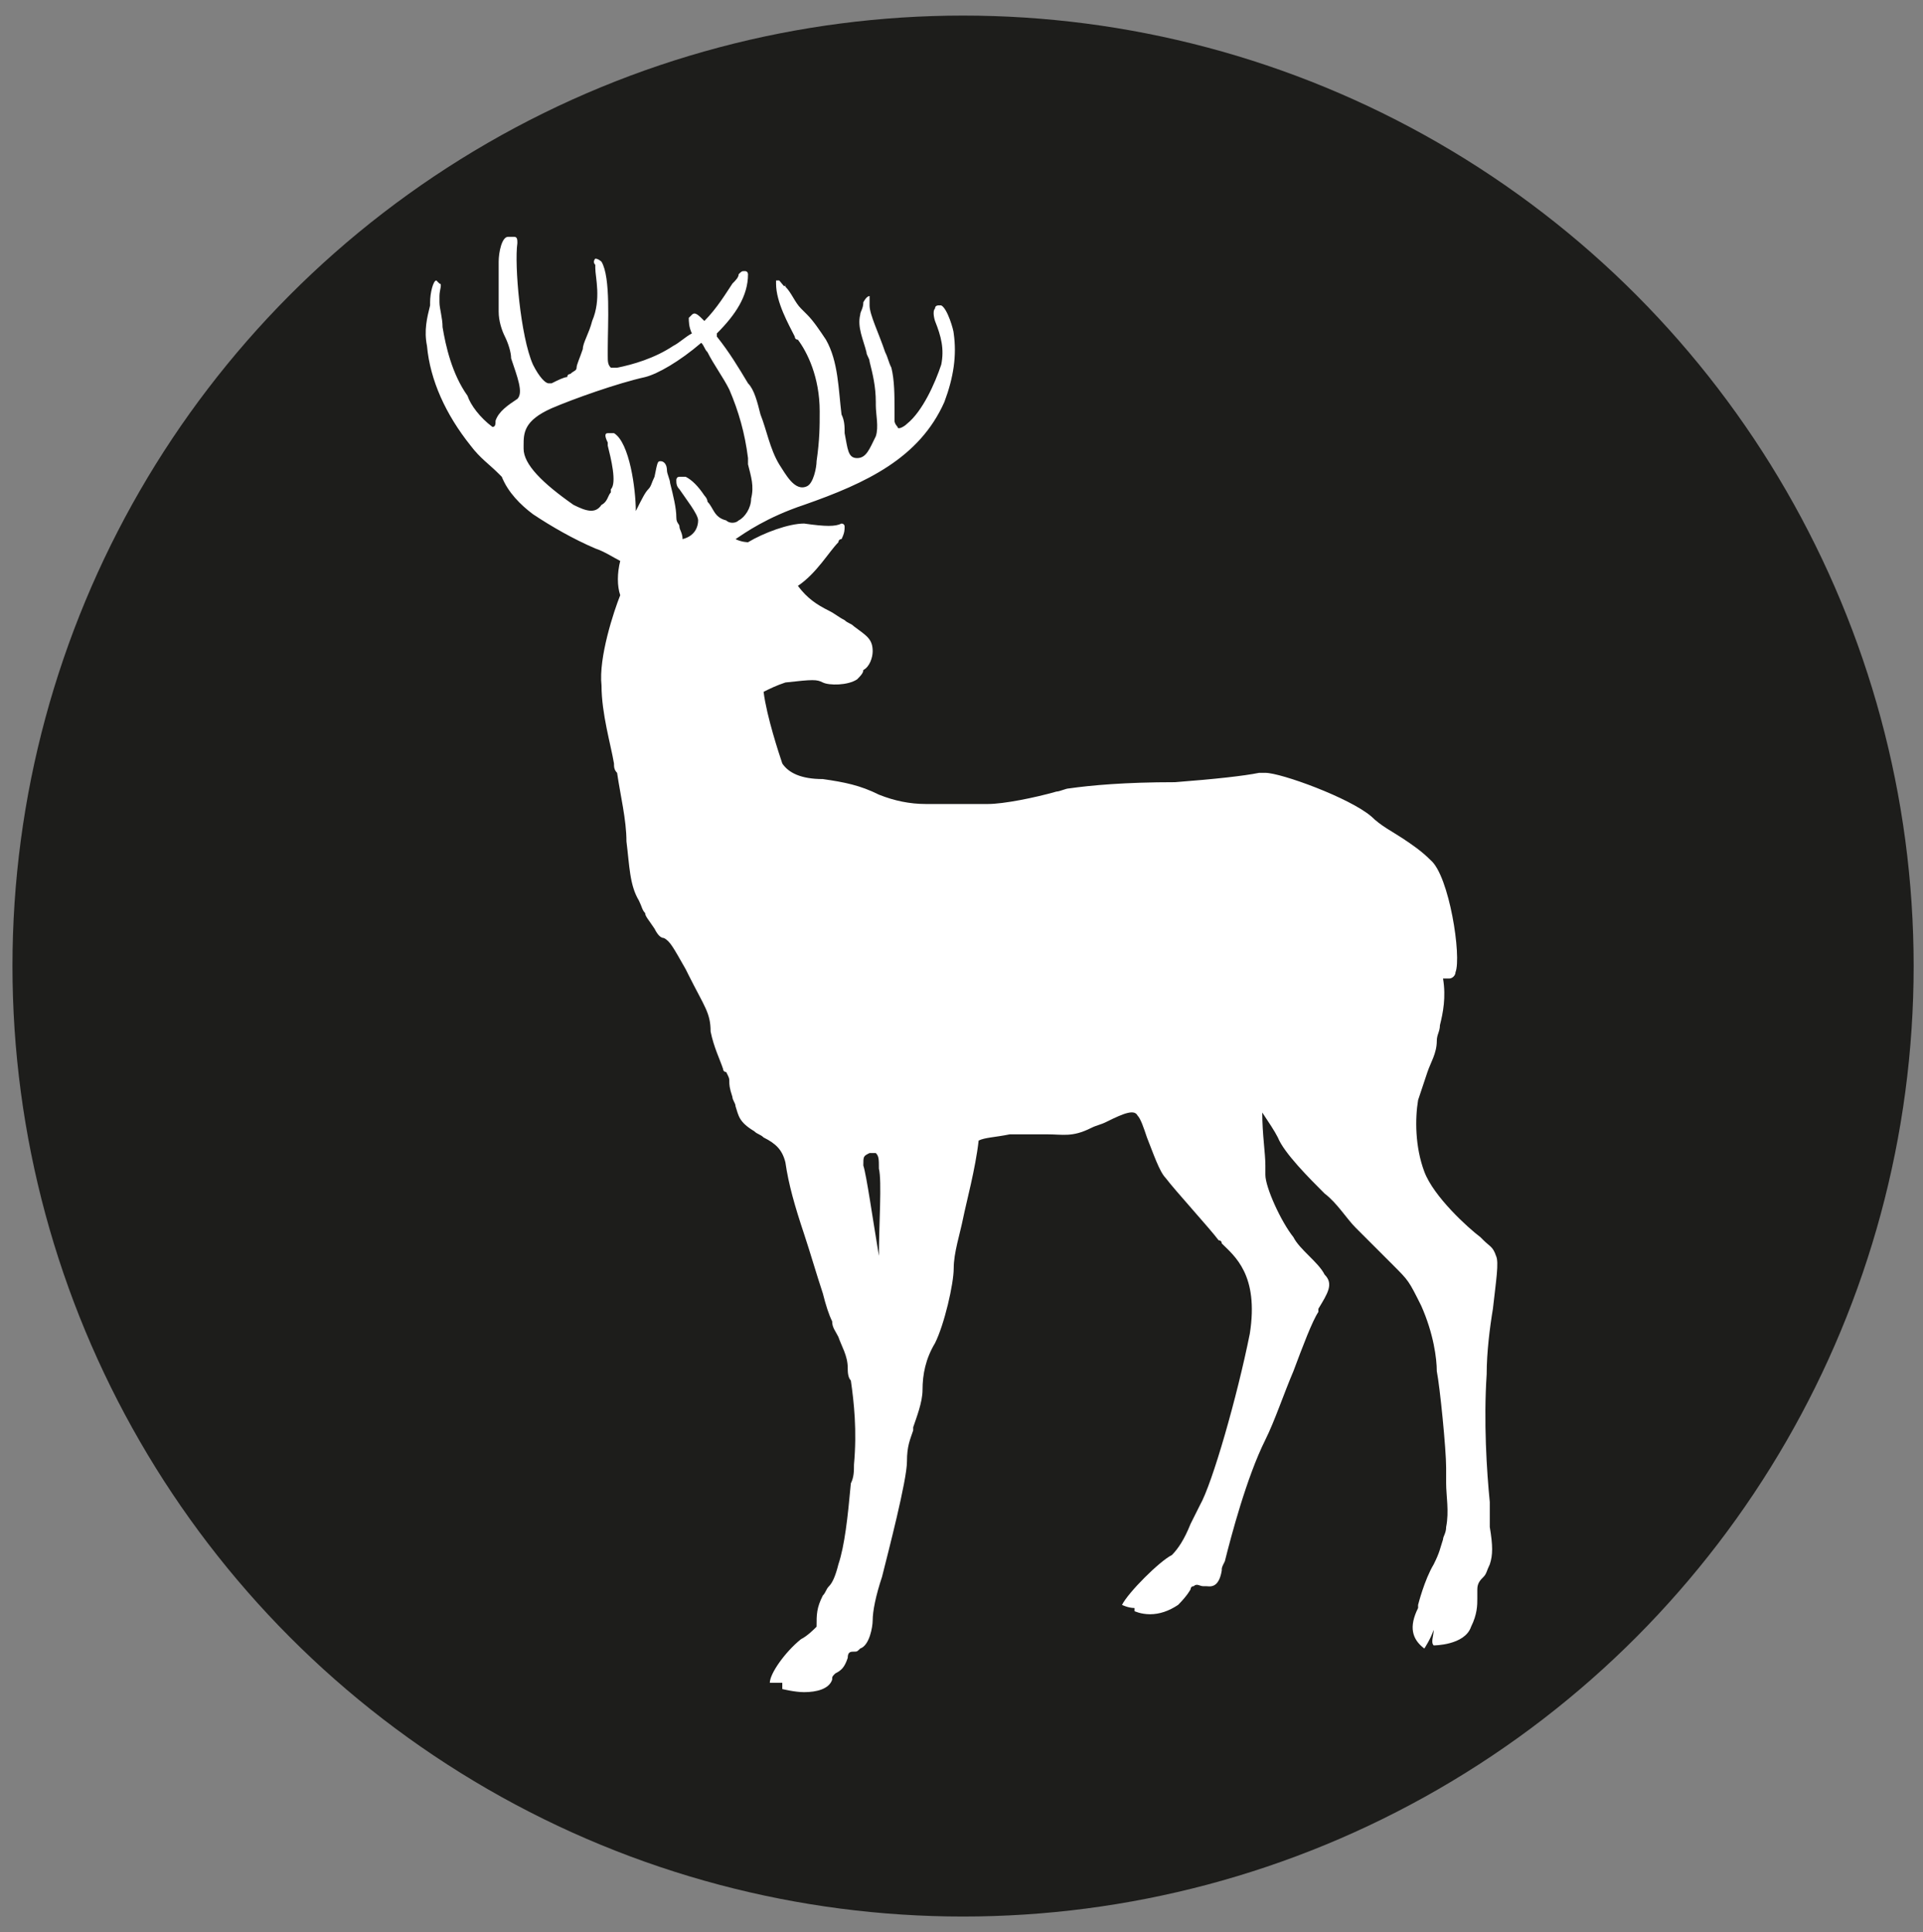 <?xml version="1.0" encoding="UTF-8"?> <!-- Generator: Adobe Illustrator 25.0.0, SVG Export Plug-In . SVG Version: 6.00 Build 0) --> <svg xmlns="http://www.w3.org/2000/svg" xmlns:xlink="http://www.w3.org/1999/xlink" version="1.1" id="Livello_1" x="0px" y="0px" viewBox="0 0 61.7 62" style="enable-background:new 0 0 61.7 62;" xml:space="preserve"><rect x="0" y="0" width="61.7" height="62" fill="#808080" stroke="none"/> <style type="text/css"> .st0{fill:#1D1D1B;} .st1{fill:#FFFFFF;} </style> <g id="Livello_1_2_"> <g id="Livello_1_1_"> <circle class="st0" cx="30.9" cy="31" r="30.5"></circle> </g> </g> <path class="st1" d="M13.7,11.1c0.1,1.1,0.6,2.2,1.4,3.2c0.3,0.4,0.6,0.6,0.9,0.9c0,0,0.1,0.1,0.1,0.1c0.2,0.5,0.6,0.9,1,1.2 c0.6,0.4,1.3,0.8,2,1.1c0.3,0.1,0.6,0.3,0.8,0.4c-0.1,0.4-0.1,0.8,0,1.1c-0.2,0.5-0.7,2-0.6,2.9c0,0.9,0.3,1.9,0.4,2.5 c0,0.1,0,0.2,0.1,0.3c0.1,0.7,0.3,1.5,0.3,2.2c0.1,0.8,0.1,1.4,0.4,1.9c0.1,0.2,0.1,0.3,0.2,0.4c0,0.1,0.1,0.2,0.3,0.5 c0.1,0.2,0.2,0.3,0.3,0.3c0.2,0.1,0.3,0.3,0.7,1l0.1,0.2c0.5,1,0.7,1.2,0.7,1.8c0.1,0.5,0.3,0.9,0.4,1.2c0,0,0,0.1,0.1,0.1 c0.1,0.2,0.1,0.2,0.1,0.3c0,0.1,0,0.2,0.1,0.5c0,0.1,0.1,0.2,0.1,0.3c0.1,0.3,0.1,0.5,0.6,0.8c0.1,0.1,0.2,0.1,0.3,0.2 c0.4,0.2,0.6,0.4,0.7,0.8c0.1,0.7,0.3,1.4,0.6,2.3c0.2,0.6,0.4,1.3,0.6,1.9c0.1,0.4,0.2,0.7,0.3,0.9c0,0.2,0.1,0.3,0.2,0.5 c0.1,0.3,0.3,0.6,0.3,1c0,0.1,0,0.3,0.1,0.4c0.1,0.7,0.2,1.6,0.1,2.7c0,0.2,0,0.4-0.1,0.6c-0.1,1.1-0.2,2-0.4,2.6 c-0.1,0.4-0.2,0.6-0.3,0.7c-0.1,0.1-0.1,0.2-0.2,0.3c-0.2,0.4-0.2,0.6-0.2,1c-0.1,0.1-0.3,0.3-0.5,0.4c-0.5,0.4-1,1.1-1,1.4 c0,0,0,0,0,0c0,0,0.1,0,0.3,0c0,0,0.1,0,0.1,0c0,0.1,0,0.1,0,0.2c0,0,0,0,0,0c0,0,0.4,0.1,0.7,0.1c0.4,0,0.8-0.1,0.9-0.4 c0-0.1,0-0.1,0.1-0.2c0.2-0.1,0.3-0.2,0.4-0.5c0-0.2,0.1-0.2,0.2-0.2c0.1,0,0.1,0,0.2-0.1c0.3-0.1,0.4-0.7,0.4-0.9 c0-0.3,0.1-0.8,0.3-1.4c0.2-0.8,0.8-3.1,0.8-3.7c0-0.5,0.1-0.7,0.2-1l0-0.1c0.1-0.3,0.3-0.8,0.3-1.2c0-0.5,0.1-1,0.4-1.5 c0.3-0.6,0.6-1.9,0.6-2.4c0-0.5,0.2-1.1,0.3-1.6c0.1-0.5,0.4-1.6,0.5-2.5c0.2-0.1,0.5-0.1,1-0.2c0.6,0,0.9,0,1.2,0 c0.5,0,0.8,0.1,1.4-0.2c0.2-0.1,0.3-0.1,0.5-0.2c0.6-0.3,0.9-0.4,1-0.2c0.1,0.1,0.2,0.4,0.3,0.7c0.2,0.5,0.4,1.1,0.6,1.3 c0.3,0.4,1.4,1.6,1.7,2c0,0,0.1,0,0.1,0.1c0.4,0.4,1.2,1,0.9,2.9c-0.4,2-1.2,4.8-1.6,5.5c-0.1,0.2-0.2,0.4-0.3,0.6 c-0.2,0.5-0.4,0.8-0.6,1c-0.4,0.2-1.4,1.2-1.6,1.6c0,0,0,0,0,0c0,0,0.2,0.1,0.4,0.1c0,0,0,0,0,0c0,0,0,0.1,0,0.1c0,0,0,0,0,0 c0,0,0.2,0.1,0.5,0.1c0.3,0,0.6-0.1,0.9-0.3c0.3-0.3,0.4-0.5,0.4-0.5c0,0,0-0.1,0.1-0.1c0.1-0.1,0.2,0,0.3,0c0,0,0.1,0,0.1,0 c0,0,0,0,0,0c0.1,0,0.4,0.1,0.5-0.5c0-0.1,0-0.1,0.1-0.3c0.2-0.8,0.7-2.7,1.3-3.9c0.3-0.6,0.6-1.5,0.9-2.2c0.3-0.8,0.6-1.6,0.8-1.9 l0-0.1c0.3-0.5,0.5-0.8,0.2-1.1c-0.1-0.2-0.3-0.4-0.5-0.6c-0.2-0.2-0.4-0.4-0.5-0.6c-0.4-0.5-0.9-1.6-0.9-2c0-0.1,0-0.1,0-0.3 c0-0.4-0.1-1-0.1-1.7c0.2,0.3,0.4,0.6,0.5,0.8c0.2,0.5,1,1.3,1.5,1.8c0.4,0.3,0.7,0.8,1,1.1c0.1,0.1,0.1,0.1,0.2,0.2 c0.3,0.3,0.5,0.5,1,1c0.5,0.5,0.5,0.5,0.9,1.3c0.4,0.9,0.5,1.7,0.5,2.1c0.1,0.5,0.3,2.5,0.3,3.1c0,0.2,0,0.3,0,0.5 c0,0.4,0.1,0.9,0,1.4c0,0.2-0.1,0.3-0.1,0.4c-0.1,0.3-0.1,0.4-0.3,0.8c-0.3,0.5-0.5,1.3-0.5,1.3c0,0,0,0,0,0.1 c-0.3,0.6-0.2,1,0.2,1.3c0,0,0,0,0,0c0,0,0,0,0,0c0,0,0,0,0,0c0,0,0.2-0.3,0.3-0.6c0,0.2-0.1,0.4,0,0.5c0,0,0,0,0,0c0,0,1,0,1.2-0.6 c0.2-0.4,0.2-0.7,0.2-0.9c0-0.1,0-0.2,0-0.3c0-0.2,0.1-0.3,0.2-0.4c0.1-0.1,0.1-0.2,0.2-0.4c0.1-0.3,0.1-0.6,0-1.2 c0-0.1,0-0.2,0-0.3c0-0.1,0-0.3,0-0.5c-0.1-1-0.2-2.6-0.1-4.1c0-0.7,0.1-1.5,0.2-2.1c0.1-0.9,0.2-1.5,0.1-1.7 c-0.1-0.3-0.2-0.3-0.4-0.5c0,0-0.1-0.1-0.1-0.1c-0.4-0.3-1.5-1.3-1.8-2.1c-0.3-0.8-0.3-1.7-0.2-2.3c0.1-0.3,0.2-0.6,0.3-0.9 c0.1-0.3,0.3-0.6,0.3-1c0-0.2,0.1-0.3,0.1-0.5c0.1-0.4,0.2-0.9,0.1-1.5c0,0,0.1,0,0.1,0c0,0,0.1,0,0.1,0c0.1,0,0.2-0.1,0.2-0.2 c0.2-0.5-0.2-3.1-0.8-3.6c-0.3-0.3-0.6-0.5-0.9-0.7c-0.3-0.2-0.7-0.4-1-0.7c-0.7-0.6-2.9-1.4-3.4-1.4c0,0-0.1,0-0.2,0 c-0.5,0.1-1.4,0.2-2.7,0.3c-1.6,0-2.7,0.1-3.4,0.2c-0.1,0-0.3,0.1-0.4,0.1c-0.7,0.2-1.7,0.4-2.2,0.4c-0.3,0-0.5,0-0.8,0 c-0.3,0-0.6,0-1,0c-0.1,0-0.1,0-0.2,0c-0.5,0-1-0.1-1.5-0.3c-0.6-0.3-1.1-0.4-1.8-0.5c-0.7,0-1.1-0.2-1.3-0.5 c-0.1-0.3-0.5-1.5-0.6-2.3c0.2-0.1,0.4-0.2,0.7-0.3c0.9-0.1,1-0.1,1.2,0c0.2,0.1,0.8,0.1,1.1-0.1c0.1-0.1,0.2-0.2,0.2-0.3 c0.2-0.1,0.3-0.4,0.3-0.6c0-0.4-0.2-0.5-0.6-0.8c-0.1-0.1-0.2-0.1-0.3-0.2c-0.2-0.1-0.3-0.2-0.5-0.3c-0.4-0.2-0.7-0.4-1-0.8 c0.6-0.4,1-1.1,1.3-1.4c0,0,0-0.1,0.1-0.1c0.1-0.2,0.1-0.3,0.1-0.4c0-0.1-0.1-0.1-0.1-0.1c0,0,0,0,0,0c-0.2,0.1-0.5,0.1-1.2,0 c-0.5,0-1.3,0.3-1.8,0.6c0,0-0.2,0-0.4-0.1c0.3-0.2,1-0.7,2.2-1.1c2-0.7,3.7-1.5,4.5-3.3c0.3-0.8,0.4-1.5,0.3-2.2 c0-0.1-0.2-0.8-0.4-0.9c0,0-0.1,0-0.1,0c0,0-0.1,0-0.1,0.1c-0.1,0.1,0,0.4,0,0.4c0.2,0.5,0.3,0.9,0.2,1.4c-0.2,0.6-0.6,1.5-1.1,1.9 l0,0c-0.1,0.1-0.3,0.2-0.3,0.1c0,0-0.1-0.1-0.1-0.2c0-0.1,0-0.3,0-0.4c0-0.4,0-0.9-0.1-1.3c-0.1-0.2-0.1-0.3-0.2-0.5 c-0.2-0.6-0.5-1.2-0.5-1.5l0,0c0-0.2,0-0.3,0-0.3c-0.1,0-0.2,0.2-0.2,0.2c0,0.2-0.1,0.3-0.1,0.4c-0.1,0.4,0.1,0.8,0.2,1.2 c0,0.1,0.1,0.2,0.1,0.3c0.1,0.4,0.2,0.8,0.2,1.3c0,0,0,0.1,0,0.1c0,0.3,0.1,0.7,0,1c-0.2,0.4-0.3,0.7-0.6,0.7c0,0,0,0,0,0 c-0.3,0-0.3-0.3-0.4-0.8c0-0.2,0-0.4-0.1-0.6c-0.1-0.8-0.1-1.7-0.5-2.4c-0.2-0.3-0.4-0.6-0.6-0.8c-0.1-0.1-0.1-0.1-0.2-0.2 c-0.2-0.2-0.3-0.5-0.5-0.7c0,0,0-0.1,0-0.1C25.2,9.3,25.1,9.1,25,9c0,0-0.1,0-0.1,0c0,0,0,0.1,0,0.1l0,0c0,0.6,0.4,1.3,0.6,1.7 c0,0,0,0.1,0.1,0.1c0.3,0.4,0.7,1.2,0.7,2.3c0,0.5,0,0.9-0.1,1.6c0,0.2-0.1,0.7-0.3,0.8c-0.4,0.2-0.7-0.4-0.9-0.7 c-0.3-0.5-0.4-1.1-0.6-1.6c-0.1-0.4-0.2-0.8-0.4-1l0,0c-0.3-0.5-0.6-1-1-1.5c0,0,0,0,0-0.1c0,0,0,0,0,0c0.6-0.6,1-1.2,1-1.9 c0,0,0-0.1-0.1-0.1c-0.1,0-0.1,0-0.2,0.1c0,0.1-0.1,0.2-0.2,0.3c-0.2,0.3-0.5,0.8-0.9,1.2c-0.2-0.2-0.3-0.3-0.4-0.2c0,0,0,0-0.1,0.1 c0,0.1,0,0.3,0.1,0.5c-0.2,0.1-0.4,0.3-0.6,0.4c-0.6,0.4-1.3,0.6-1.8,0.7c0,0,0,0,0,0c0,0,0,0,0,0c0,0,0,0,0,0c0,0-0.1,0-0.2,0 c-0.1-0.1-0.1-0.2-0.1-0.4c0-0.1,0-0.1,0-0.2c0-0.8,0.1-2.3-0.2-2.8c0,0-0.1-0.1-0.2-0.1c0,0-0.1,0.1,0,0.2c0,0,0,0.1,0,0.1 c0,0.3,0.2,1-0.1,1.7c-0.1,0.4-0.3,0.7-0.3,0.9c-0.1,0.3-0.2,0.5-0.2,0.6c0,0.1-0.1,0.1-0.2,0.2c0,0-0.1,0-0.1,0.1 c-0.1,0-0.3,0.1-0.5,0.2c0,0,0,0,0,0c0,0,0,0-0.1,0c-0.1,0-0.3-0.2-0.5-0.6c-0.4-0.9-0.6-3.2-0.5-3.9c0-0.1,0-0.2-0.1-0.2 c0,0-0.1,0-0.2,0C16.1,7.6,16,8.1,16,8.4l0,0.1c0,0.5,0,1,0,1.5c0,0.3,0.1,0.6,0.2,0.8c0.1,0.2,0.2,0.5,0.2,0.7 c0.2,0.6,0.4,1.1,0.2,1.3c-0.3,0.2-0.6,0.4-0.7,0.7c0,0.1,0,0.2-0.1,0.2c-0.4-0.3-0.7-0.7-0.8-1c-0.5-0.7-0.7-1.6-0.8-2.2 c0-0.3-0.1-0.6-0.1-0.8c0,0,0-0.1,0-0.2c0-0.2,0.1-0.4,0-0.4C14,9,14,9,14,9c-0.1,0-0.2,0.4-0.2,0.7c0,0,0,0.1,0,0.1 C13.7,10.2,13.6,10.6,13.7,11.1z M18.4,16.2c-1-0.7-1.6-1.3-1.6-1.8c0,0,0-0.1,0-0.1c0-0.4,0-0.8,0.9-1.2c0.7-0.3,2.1-0.8,3-1 c0.4-0.1,1.1-0.5,1.8-1.1c0.1,0.1,0.1,0.2,0.2,0.3c0.2,0.4,0.5,0.8,0.7,1.2c0.3,0.7,0.5,1.4,0.6,2.2l0,0c0,0.1,0,0.1,0,0.2 c0.1,0.4,0.2,0.7,0.1,1.1c0,0.3-0.2,0.6-0.4,0.7c-0.1,0.1-0.3,0.1-0.4,0c-0.4-0.1-0.4-0.4-0.6-0.6c0-0.1-0.1-0.2-0.1-0.2 c-0.2-0.3-0.4-0.5-0.6-0.6c-0.1,0-0.1,0-0.2,0c-0.1,0-0.1,0.1-0.1,0.1c0,0.1,0,0.2,0.1,0.3c0.2,0.3,0.6,0.8,0.6,1l0,0 c0,0.2-0.1,0.5-0.5,0.6c0-0.2-0.1-0.3-0.1-0.4c0-0.1-0.1-0.1-0.1-0.3c0-0.3-0.1-0.7-0.2-1.1c0-0.1-0.1-0.3-0.1-0.4 c0-0.2-0.1-0.3-0.2-0.3c-0.1,0-0.1,0-0.2,0.5c-0.1,0.2-0.1,0.3-0.2,0.4c-0.1,0.1-0.2,0.3-0.4,0.7c0-0.7-0.2-2.2-0.7-2.5 c0,0-0.1,0-0.2,0c-0.1,0-0.1,0.1,0,0.3c0,0,0,0.1,0,0.1c0.1,0.4,0.3,1.2,0.1,1.4c0,0,0,0.1,0,0.1c-0.1,0.1-0.1,0.3-0.3,0.4 C19.1,16.5,18.8,16.4,18.4,16.2z M28.2,40.3c-0.2-1.2-0.4-2.6-0.5-2.9c0-0.3,0-0.3,0.2-0.4c0,0,0.1,0,0.1,0c0,0,0.1,0,0.1,0 c0.1,0.1,0.1,0.2,0.1,0.5C28.3,37.9,28.2,39.3,28.2,40.3z"></path> </svg> 